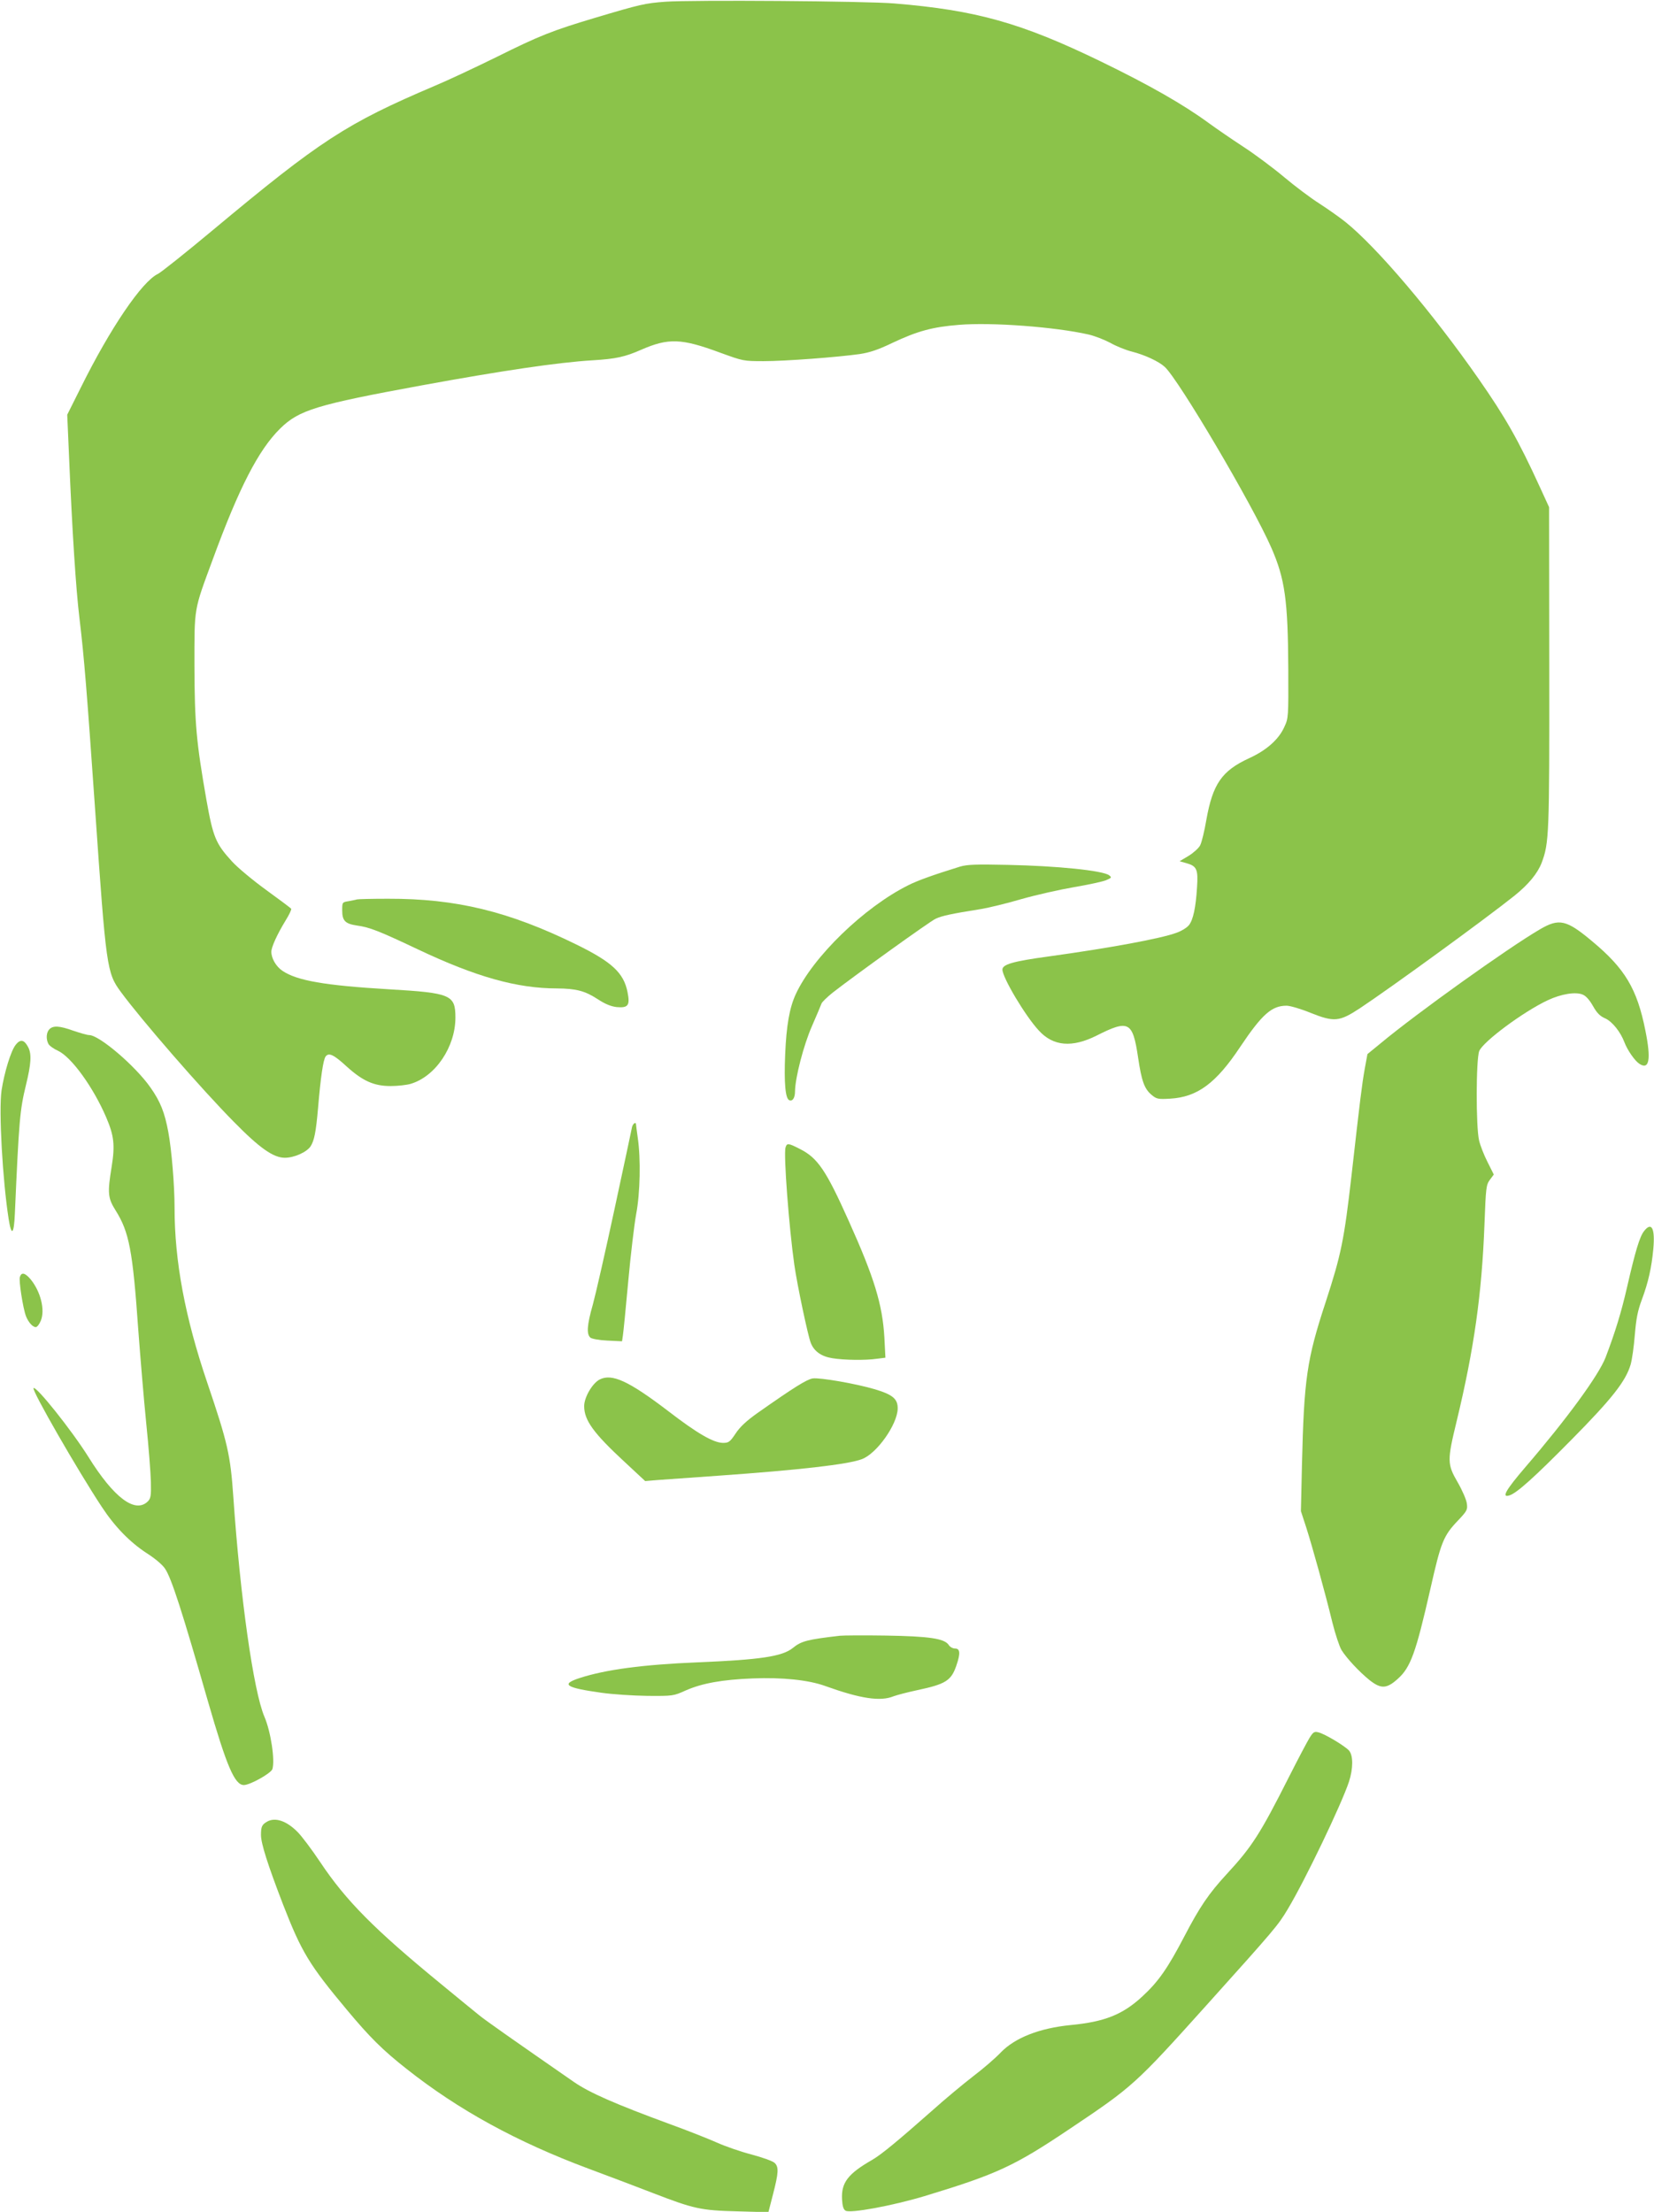<?xml version="1.0" standalone="no"?>
<!DOCTYPE svg PUBLIC "-//W3C//DTD SVG 20010904//EN"
 "http://www.w3.org/TR/2001/REC-SVG-20010904/DTD/svg10.dtd">
<svg version="1.0" xmlns="http://www.w3.org/2000/svg"
 width="957pt" height="1280pt" viewBox="0 0 957 1280"
 preserveAspectRatio="xMidYMid meet">
<g transform="translate(0,1280) scale(0.1,-0.1)"
fill="#8bc34a" stroke="none">
<path d="M3850 12790 c-118 -9 -142 -14 -410 -94 -244 -73 -320 -103 -565
-225 -126 -62 -288 -138 -360 -168 -510 -217 -661 -315 -1284 -835 -157 -131
-299 -244 -317 -253 -92 -43 -276 -314 -446 -657 l-79 -158 11 -253 c18 -424
39 -754 60 -927 27 -224 43 -426 90 -1100 64 -922 68 -950 149 -1060 118 -161
468 -564 654 -752 149 -152 229 -208 295 -208 54 0 126 32 149 66 21 33 31 81
43 219 15 179 30 282 44 301 18 24 46 12 122 -58 93 -84 158 -113 254 -113 41
0 94 6 117 13 143 43 258 214 258 383 0 132 -26 143 -385 164 -371 22 -532 50
-616 107 -37 25 -64 72 -64 110 0 27 33 100 83 182 20 32 34 62 32 67 -3 4
-68 53 -144 108 -76 55 -165 129 -198 165 -95 104 -110 140 -149 359 -58 332
-68 440 -69 772 0 345 -5 317 105 615 153 418 266 637 391 760 109 107 209
138 820 250 459 84 787 133 989 145 134 8 187 20 280 61 158 69 233 66 457
-17 132 -48 134 -49 251 -49 126 0 428 23 556 41 59 9 107 25 190 65 144 68
232 92 384 104 188 16 559 -12 751 -56 35 -8 91 -30 125 -48 33 -19 90 -42
126 -51 74 -19 154 -56 189 -88 81 -74 507 -796 617 -1047 79 -181 96 -303 98
-705 1 -274 1 -281 -23 -332 -32 -72 -103 -135 -204 -181 -158 -73 -210 -149
-247 -356 -11 -65 -27 -131 -36 -148 -8 -16 -38 -43 -67 -61 l-52 -31 39 -11
c61 -17 69 -36 62 -140 -7 -115 -22 -188 -47 -219 -11 -14 -43 -34 -72 -44
-88 -33 -385 -88 -740 -137 -206 -28 -267 -46 -267 -76 0 -46 134 -271 211
-353 83 -91 192 -100 334 -29 186 94 209 82 240 -127 20 -135 36 -181 78 -216
29 -24 37 -26 107 -22 158 9 266 89 406 300 126 188 182 238 268 238 20 0 82
-18 138 -41 138 -55 167 -52 286 26 185 123 721 513 894 651 82 66 134 129
158 191 43 115 45 159 44 1133 l-1 925 -55 120 c-123 269 -198 400 -351 620
-268 385 -592 766 -773 911 -34 27 -102 75 -150 106 -49 31 -141 100 -204 153
-63 53 -169 132 -235 175 -66 43 -156 105 -200 137 -147 108 -345 221 -627
358 -460 223 -720 296 -1193 335 -165 14 -1172 21 -1325 10z"/>
<path d="M5555 7785 c-155 -48 -247 -81 -300 -108 -255 -127 -552 -415 -651
-631 -36 -78 -54 -181 -61 -347 -7 -167 1 -257 24 -266 19 -8 33 14 33 52 1
79 50 268 98 377 27 62 52 121 55 130 3 9 32 37 64 63 127 99 559 410 596 428
37 17 85 28 267 57 41 7 145 32 230 57 85 24 222 55 304 69 82 14 166 32 185
40 33 14 35 16 18 29 -37 27 -297 54 -587 60 -185 4 -234 2 -275 -10z"/>
<path d="M2065 7595 c-5 -2 -27 -6 -47 -10 -38 -6 -38 -6 -38 -54 0 -59 17
-77 85 -87 74 -10 129 -32 355 -139 334 -158 571 -225 803 -225 111 -1 161
-14 235 -62 44 -29 77 -42 110 -46 67 -6 78 10 63 86 -22 112 -90 175 -296
276 -391 192 -696 266 -1090 265 -93 0 -174 -2 -180 -4z"/>
<path d="M8910 7422 c-185 -108 -712 -485 -921 -659 l-77 -63 -16 -87 c-16
-91 -25 -163 -76 -614 -43 -376 -60 -459 -150 -735 -109 -332 -125 -442 -137
-944 l-6 -265 31 -95 c36 -113 109 -376 151 -549 17 -68 41 -140 53 -160 30
-48 102 -125 161 -173 67 -53 100 -52 165 7 74 66 104 151 187 515 63 279 76
312 163 403 51 54 54 61 49 97 -3 22 -27 77 -53 122 -61 105 -61 126 -6 353
101 418 146 739 161 1138 8 215 10 230 31 259 l23 31 -36 72 c-20 39 -42 95
-49 125 -19 79 -18 473 1 518 23 55 256 228 397 294 77 36 161 50 202 32 18
-7 40 -32 59 -66 23 -41 41 -59 72 -72 40 -19 87 -77 110 -138 17 -45 60 -107
86 -124 58 -38 69 25 35 193 -48 241 -118 358 -308 516 -149 125 -191 134
-302 69z"/>
<path d="M286 6844 c-18 -18 -21 -56 -6 -85 6 -11 31 -29 56 -40 78 -37 203
-210 278 -384 46 -107 52 -162 32 -287 -25 -153 -22 -181 23 -253 78 -124 99
-231 131 -690 12 -159 32 -402 46 -540 14 -137 26 -291 27 -342 2 -80 -1 -95
-18 -112 -73 -71 -196 21 -343 257 -97 155 -304 414 -318 399 -12 -11 256
-477 394 -686 76 -116 163 -205 259 -268 49 -31 93 -68 108 -91 38 -57 99
-248 248 -767 109 -378 155 -485 208 -485 36 0 157 68 165 92 16 51 -9 217
-46 303 -63 147 -140 690 -180 1273 -17 243 -32 310 -151 661 -129 380 -189
703 -189 1012 0 129 -17 335 -36 437 -21 114 -46 177 -103 258 -87 125 -297
304 -355 304 -12 0 -52 12 -91 25 -81 29 -117 31 -139 9z"/>
<path d="M91 6754 c-28 -35 -66 -160 -82 -264 -17 -116 6 -521 41 -744 16
-103 31 -91 36 31 24 543 29 599 64 743 30 123 34 180 13 220 -23 44 -45 48
-72 14z"/>
<path d="M3657 6278 c-2 -13 -48 -225 -101 -473 -53 -247 -110 -497 -126 -555
-34 -119 -37 -171 -14 -191 9 -7 51 -15 99 -17 l84 -4 5 33 c3 19 17 160 31
314 14 154 35 330 46 390 23 121 27 319 9 441 -5 38 -10 72 -10 77 0 17 -18 5
-23 -15z"/>
<path d="M4545 6159 c-12 -38 20 -461 51 -679 17 -119 79 -411 95 -451 19 -49
61 -79 125 -89 68 -11 190 -13 259 -3 l48 6 -6 117 c-11 190 -58 345 -206 674
-132 295 -180 365 -283 417 -68 35 -75 35 -83 8z"/>
<path d="M9512 5675 c-25 -32 -50 -115 -97 -320 -34 -149 -69 -263 -125 -410
-40 -104 -225 -357 -464 -635 -114 -133 -140 -179 -93 -164 43 13 144 104 362
325 233 236 312 337 340 433 8 28 19 106 24 171 8 94 16 138 41 205 37 99 56
185 66 292 11 121 -10 160 -54 103z"/>
<path d="M115 5410 c-7 -21 18 -181 35 -226 14 -36 39 -64 57 -64 8 0 21 17
29 37 26 62 -1 170 -60 241 -32 37 -52 41 -61 12z"/>
<path d="M3470 4817 c-42 -21 -90 -103 -90 -154 0 -82 53 -156 237 -326 l116
-108 71 6 c39 3 197 14 351 25 466 33 751 65 832 96 86 32 205 200 207 292 1
56 -28 81 -131 112 -111 33 -320 69 -361 63 -35 -6 -110 -53 -319 -200 -65
-46 -102 -81 -127 -119 -32 -48 -40 -54 -72 -54 -55 0 -149 54 -319 185 -227
173 -324 218 -395 182z"/>
<path d="M4860 3334 c-190 -22 -224 -31 -273 -71 -61 -49 -187 -68 -552 -83
-315 -13 -532 -42 -682 -91 -110 -36 -81 -56 127 -85 63 -9 183 -17 265 -18
149 -1 151 -1 224 32 94 41 209 62 386 69 171 7 324 -9 420 -44 203 -73 319
-91 396 -59 19 7 80 23 136 35 165 35 197 55 227 144 24 70 21 97 -8 97 -13 0
-30 9 -37 21 -25 37 -113 50 -364 54 -126 2 -246 1 -265 -1z"/>
<path d="M7577 2743 c-13 -21 -67 -123 -120 -228 -166 -329 -214 -403 -359
-560 -104 -113 -156 -189 -246 -362 -95 -182 -149 -260 -241 -345 -114 -106
-218 -148 -416 -167 -182 -18 -323 -74 -405 -159 -30 -32 -102 -94 -160 -138
-58 -45 -163 -132 -233 -195 -204 -180 -298 -258 -352 -289 -139 -80 -178
-131 -173 -227 2 -39 8 -59 20 -66 27 -17 270 28 457 84 422 128 520 174 843
391 363 243 379 258 788 713 399 444 415 463 471 557 101 168 311 607 354 737
25 77 25 153 0 181 -25 27 -141 97 -177 105 -23 6 -30 2 -51 -32z"/>
<path d="M1545 2258 c-29 -17 -35 -28 -35 -77 0 -49 39 -172 128 -403 107
-275 151 -348 370 -610 131 -157 206 -232 346 -342 300 -237 636 -421 1051
-576 121 -45 290 -109 375 -142 233 -90 275 -100 485 -105 l181 -5 27 105 c32
124 34 158 8 181 -11 10 -70 31 -133 48 -62 16 -151 47 -198 68 -47 21 -170
70 -275 108 -315 116 -464 181 -555 244 -366 254 -513 357 -549 387 -25 20
-124 101 -221 181 -383 314 -548 480 -698 705 -48 72 -106 149 -130 173 -64
65 -130 87 -177 60z"/>
</g>
</svg>
